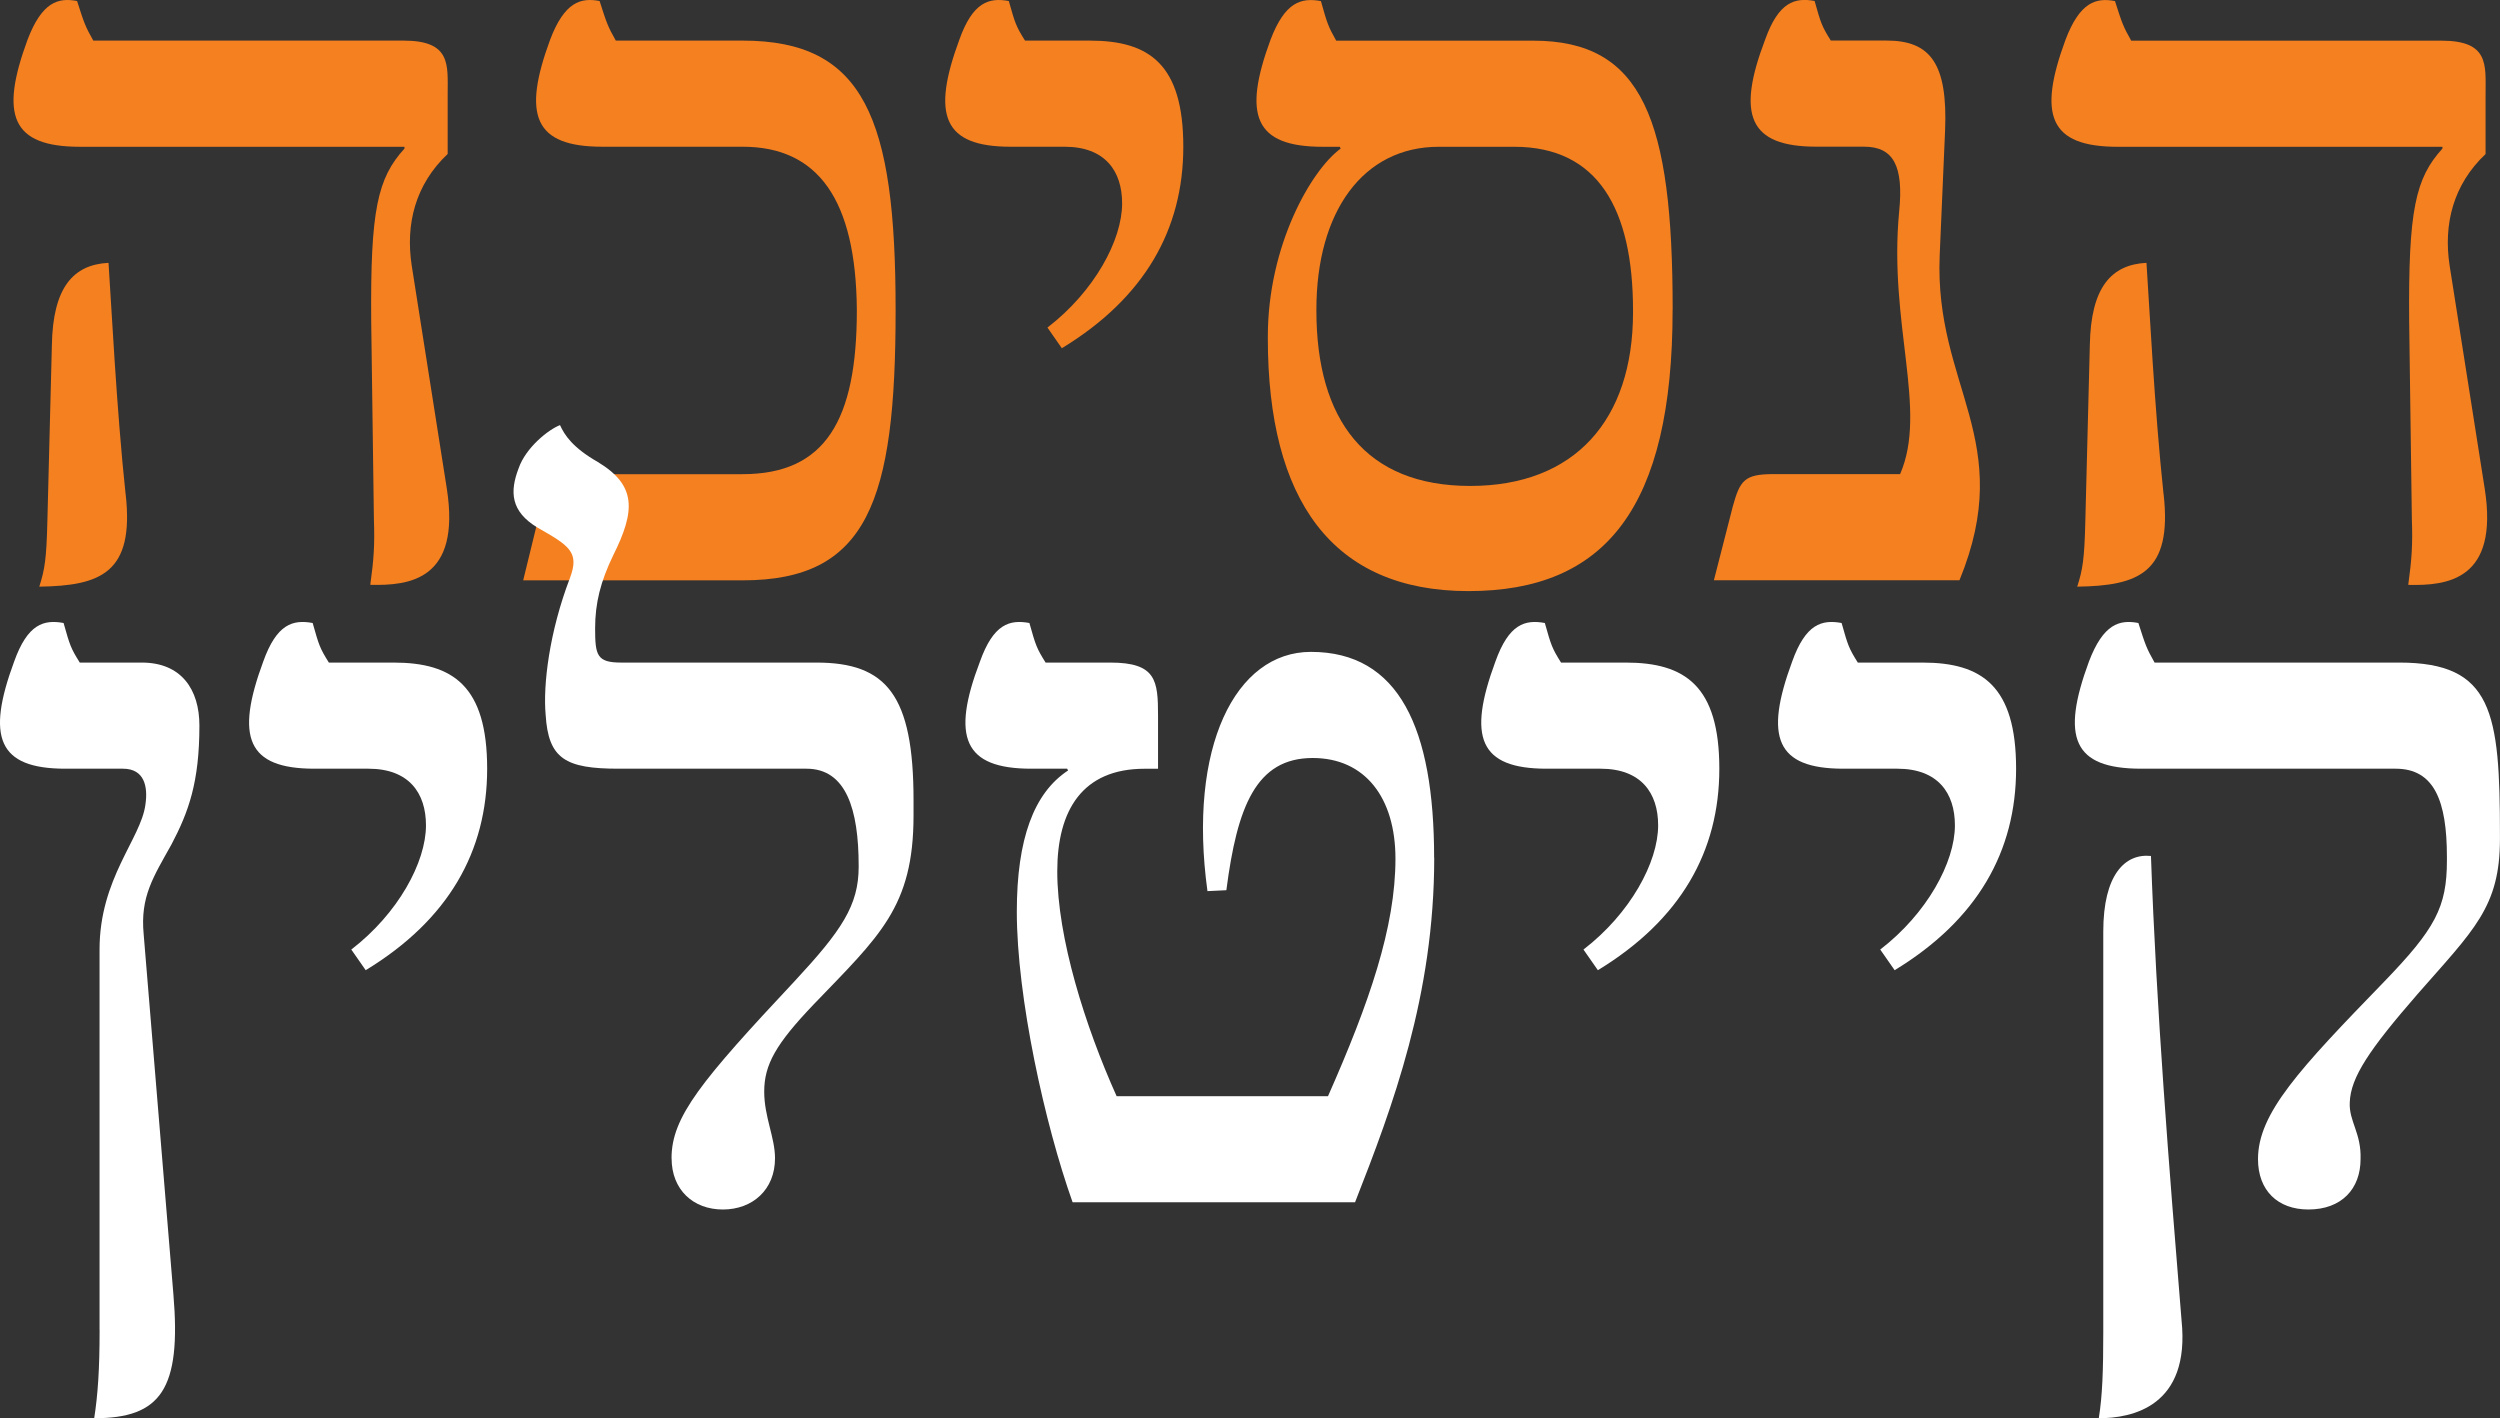 <?xml version="1.0" encoding="UTF-8"?>
<svg id="Layer_2" data-name="Layer 2" xmlns="http://www.w3.org/2000/svg" viewBox="0 0 490.7 278.36">
  <rect x="0" y="0" width="490.7" height="278.36" fill="#333333" stroke="none"/>
  <defs>
    <style>
      .cls-1 {
        fill: #fff;
      }

      .cls-1, .cls-2 {
        stroke-width: 0px;
      }

      .cls-2 {
        fill: #f58020;
      }
    </style>
  </defs>
  <g id="Layer_1-2" data-name="Layer 1">
    <g>
      <path class="cls-2" d="m72.68,114.79c.71-5.12.88-7.95.71-12.89l-.53-38.84c-.18-21.89,1.24-28.07,6.53-33.9v-.35H15.66C2.24,28.8-.06,22.62,5.41,7.79,8.24.37,11.42-.51,15.13.2c1.41,4.41,1.59,4.94,3.18,7.77h60.91c9.36,0,8.65,4.77,8.65,10.42v11.83c-6.36,6-8.3,13.77-7.06,21.89l6.89,43.79c2.82,18.01-7.42,19.07-15.01,18.89Zm-48.02-17.83c1.77,15.54-4.94,18.01-16.95,18.19,1.06-3.35,1.41-5.3,1.59-12.89l.88-34.43c.18-11.48,4.24-15.89,11.12-16.24.53,7.77,1.59,28.96,3.35,45.38Z"/>
      <path class="cls-2" d="m106.39,98.72c1.06-4.59,1.41-5.65,8.12-5.65h31.25c16.24,0,22.42-10.59,22.42-32.13v-.18c-.18-21.54-7.59-31.96-22.42-31.96h-27.54c-13.42,0-15.71-6.18-10.24-21.01C110.8.37,113.98-.51,117.69.2c1.41,4.41,1.59,4.94,3.18,7.77h24.9c23.84,0,30.02,15.18,30.02,52.79v.18c0,37.43-5.47,52.97-30.02,52.97h-43.08l3.71-15.18Z"/>
      <path class="cls-2" d="m205.6,64.29c9.18-7.06,14.65-17.13,14.65-24.37,0-6.36-3.35-11.12-11.3-11.12h-10.59c-13.24,0-15.54-6.18-10.06-21.01,2.65-7.42,5.83-8.3,9.71-7.59,1.24,4.41,1.41,4.94,3.18,7.77h12.71c11.65,0,18.36,4.59,18.36,20.83s-7.59,29.66-23.84,39.55l-2.83-4.06Z"/>
      <path class="cls-2" d="m328.3,60.76c0,39.02-13.24,55.26-40.08,55.26s-39.37-18.01-39.37-49.61v-.35c0-17.83,8.48-32.66,14.3-36.9l-.18-.35h-3.35c-13.42,0-15.71-6.18-10.24-21.01,2.83-7.42,6-8.3,9.89-7.59,1.24,4.41,1.41,4.94,3,7.77h38.67c21.54,0,27.37,15.54,27.37,52.79Zm-7.77.53v-.35c0-19.95-6.89-32.13-23.31-32.13h-14.83c-14.83,0-24.01,12.71-24.01,31.96v.18c0,21.54,9.71,34.43,30.19,34.43s31.96-12.89,31.96-34.08Z"/>
      <path class="cls-2" d="m384.6,113.9h-48.2l3.71-14.48c1.41-5.12,2.29-6.36,7.94-6.36h24.9c5.47-12.54-2.3-29.49-.18-51.56.88-8.83-1.06-12.71-6.89-12.71h-9.36c-13.24,0-15.71-6.18-10.06-21.01,2.65-7.42,5.83-8.3,9.71-7.59,1.24,4.41,1.41,4.94,3.18,7.77h10.95c8.65,0,12.01,4.59,11.48,17.66l-1.06,24.54c-1.06,25.78,15.18,36.19,3.88,63.74Z"/>
      <path class="cls-2" d="m472.69,114.79c.71-5.12.88-7.95.71-12.89l-.53-38.84c-.18-21.89,1.24-28.07,6.53-33.9v-.35h-63.74c-13.42,0-15.71-6.18-10.24-21.01,2.82-7.42,6-8.3,9.71-7.59,1.41,4.41,1.59,4.94,3.18,7.77h60.91c9.36,0,8.65,4.77,8.65,10.42v11.83c-6.36,6-8.3,13.77-7.06,21.89l6.89,43.79c2.83,18.01-7.42,19.07-15.01,18.89Zm-48.02-17.83c1.77,15.54-4.94,18.01-16.95,18.19,1.06-3.35,1.41-5.3,1.59-12.89l.88-34.43c.18-11.48,4.24-15.89,11.12-16.24.53,7.77,1.59,28.96,3.35,45.38Z"/>
      <path class="cls-1" d="m19.54,261.05v-74.68c0-13.95,8.12-21.72,9-28.43.53-3.53-.18-7.06-4.41-7.06h-11.3c-13.24,0-15.54-6.18-10.06-21.01,2.65-7.42,5.83-8.3,9.71-7.59,1.24,4.41,1.41,4.94,3.18,7.77h12.18c7.77,0,11.3,5.3,11.3,12.36,0,11.12-2.12,16.95-5.47,23.31-3.53,6.36-6.18,10.24-5.47,17.66l5.83,70.62c1.59,18.71-2.47,24.37-15.54,24.37.71-4.59,1.06-9.54,1.06-17.3Z"/>
      <path class="cls-1" d="m68.96,186.37c9.18-7.06,14.65-17.13,14.65-24.37,0-6.36-3.35-11.12-11.3-11.12h-10.59c-13.24,0-15.54-6.18-10.06-21.01,2.65-7.42,5.83-8.3,9.71-7.59,1.24,4.41,1.41,4.94,3.18,7.77h12.71c11.65,0,18.36,4.59,18.36,20.83s-7.59,29.66-23.84,39.55l-2.83-4.06Z"/>
      <path class="cls-1" d="m131.81,227.33c0-8.12,5.83-15.18,24.19-34.78,9.18-9.89,12.54-14.83,12.54-22.42v-.18c0-11.12-2.47-19.07-10.24-19.07h-36.9c-10.42,0-13.77-1.94-14.3-10.59-.53-5.83.71-16.24,4.77-26.84,1.94-5.12-.18-6.36-6.36-9.89-5.3-3.18-5.47-7.06-3.71-11.65,1.41-4.06,5.83-7.59,8.12-8.47.88,1.94,2.47,4.41,7.42,7.24,7.59,4.59,7.42,9.53,3,18.36-2.47,5.12-3.53,9.36-3.53,14.3,0,5.3.35,6.71,5.12,6.71h38.31c13.77,0,19.07,6.36,19.07,27.01v3c0,18.01-6.71,23.66-19.6,37.08-7.42,7.77-9.71,11.83-9.71,17.13,0,4.94,2.12,9,2.12,13.07,0,6.18-4.41,10.06-10.24,10.06s-10.06-3.88-10.06-10.06Z"/>
      <path class="cls-1" d="m281.51,168.36c0,27.01-8.12,48.73-15.54,67.62h-55.44c-5.47-15.36-10.95-40.25-10.95-57.03,0-14.3,3.35-23.31,10.06-27.72l-.18-.35h-7.06c-13.24,0-15.71-6.18-10.06-21.01,2.65-7.42,5.83-8.3,9.71-7.59,1.24,4.41,1.41,4.94,3.18,7.77h12.71c9,0,9.36,3.53,9.36,10.42v10.42h-2.65c-12.18,0-17.13,8.12-17.13,20.13,0,13.07,5.47,30.37,11.65,44.14h41.49c8.12-18.36,13.24-33.19,13.24-46.61,0-12.01-6-19.77-16.24-19.77-11.12,0-14.83,9.53-16.95,25.95l-3.71.18c-3.88-28.25,5.47-46.96,20.3-46.96,17.3,0,24.19,15.01,24.19,40.43Z"/>
      <path class="cls-1" d="m310.81,186.37c9.18-7.06,14.65-17.13,14.65-24.37,0-6.36-3.35-11.12-11.3-11.12h-10.59c-13.24,0-15.54-6.18-10.06-21.01,2.65-7.42,5.83-8.3,9.71-7.59,1.24,4.41,1.41,4.94,3.18,7.77h12.71c11.65,0,18.36,4.59,18.36,20.83s-7.59,29.66-23.84,39.55l-2.83-4.06Z"/>
      <path class="cls-1" d="m369.06,186.37c9.18-7.06,14.65-17.13,14.65-24.37,0-6.36-3.35-11.12-11.3-11.12h-10.59c-13.24,0-15.54-6.18-10.06-21.01,2.65-7.42,5.83-8.3,9.71-7.59,1.24,4.41,1.41,4.94,3.18,7.77h12.71c11.65,0,18.36,4.59,18.36,20.83s-7.59,29.66-23.84,39.55l-2.83-4.06Z"/>
      <path class="cls-1" d="m443.2,227.51c0-9,8.12-17.66,24.72-34.78,10.06-10.42,12.36-14.65,12.36-23.84v-.71c0-10.95-2.47-17.3-10.06-17.3h-49.97c-13.42,0-15.71-6.18-10.24-21.01,2.82-7.42,6-8.3,9.71-7.59,1.41,4.41,1.59,4.94,3.18,7.77h48.02c18.36,0,19.77,9.71,19.77,33.9v.71c0,13.42-5.12,17.83-16.24,30.54-9.36,10.77-13.07,16.24-13.24,21.19-.18,3.71,2.29,6,2.12,11.12,0,5.83-3.71,9.89-10.24,9.89-6,0-9.89-3.71-9.89-9.89Zm-30.37,33.9v-78.57c0-11.12,4.24-15.36,9.36-14.83,1.06,30.19,3.53,60.74,6,91.11,1.77,16.95-9.71,19.25-16.24,19.25.71-4.41.88-9.36.88-16.95Z"/>
    </g>
  </g>
</svg>